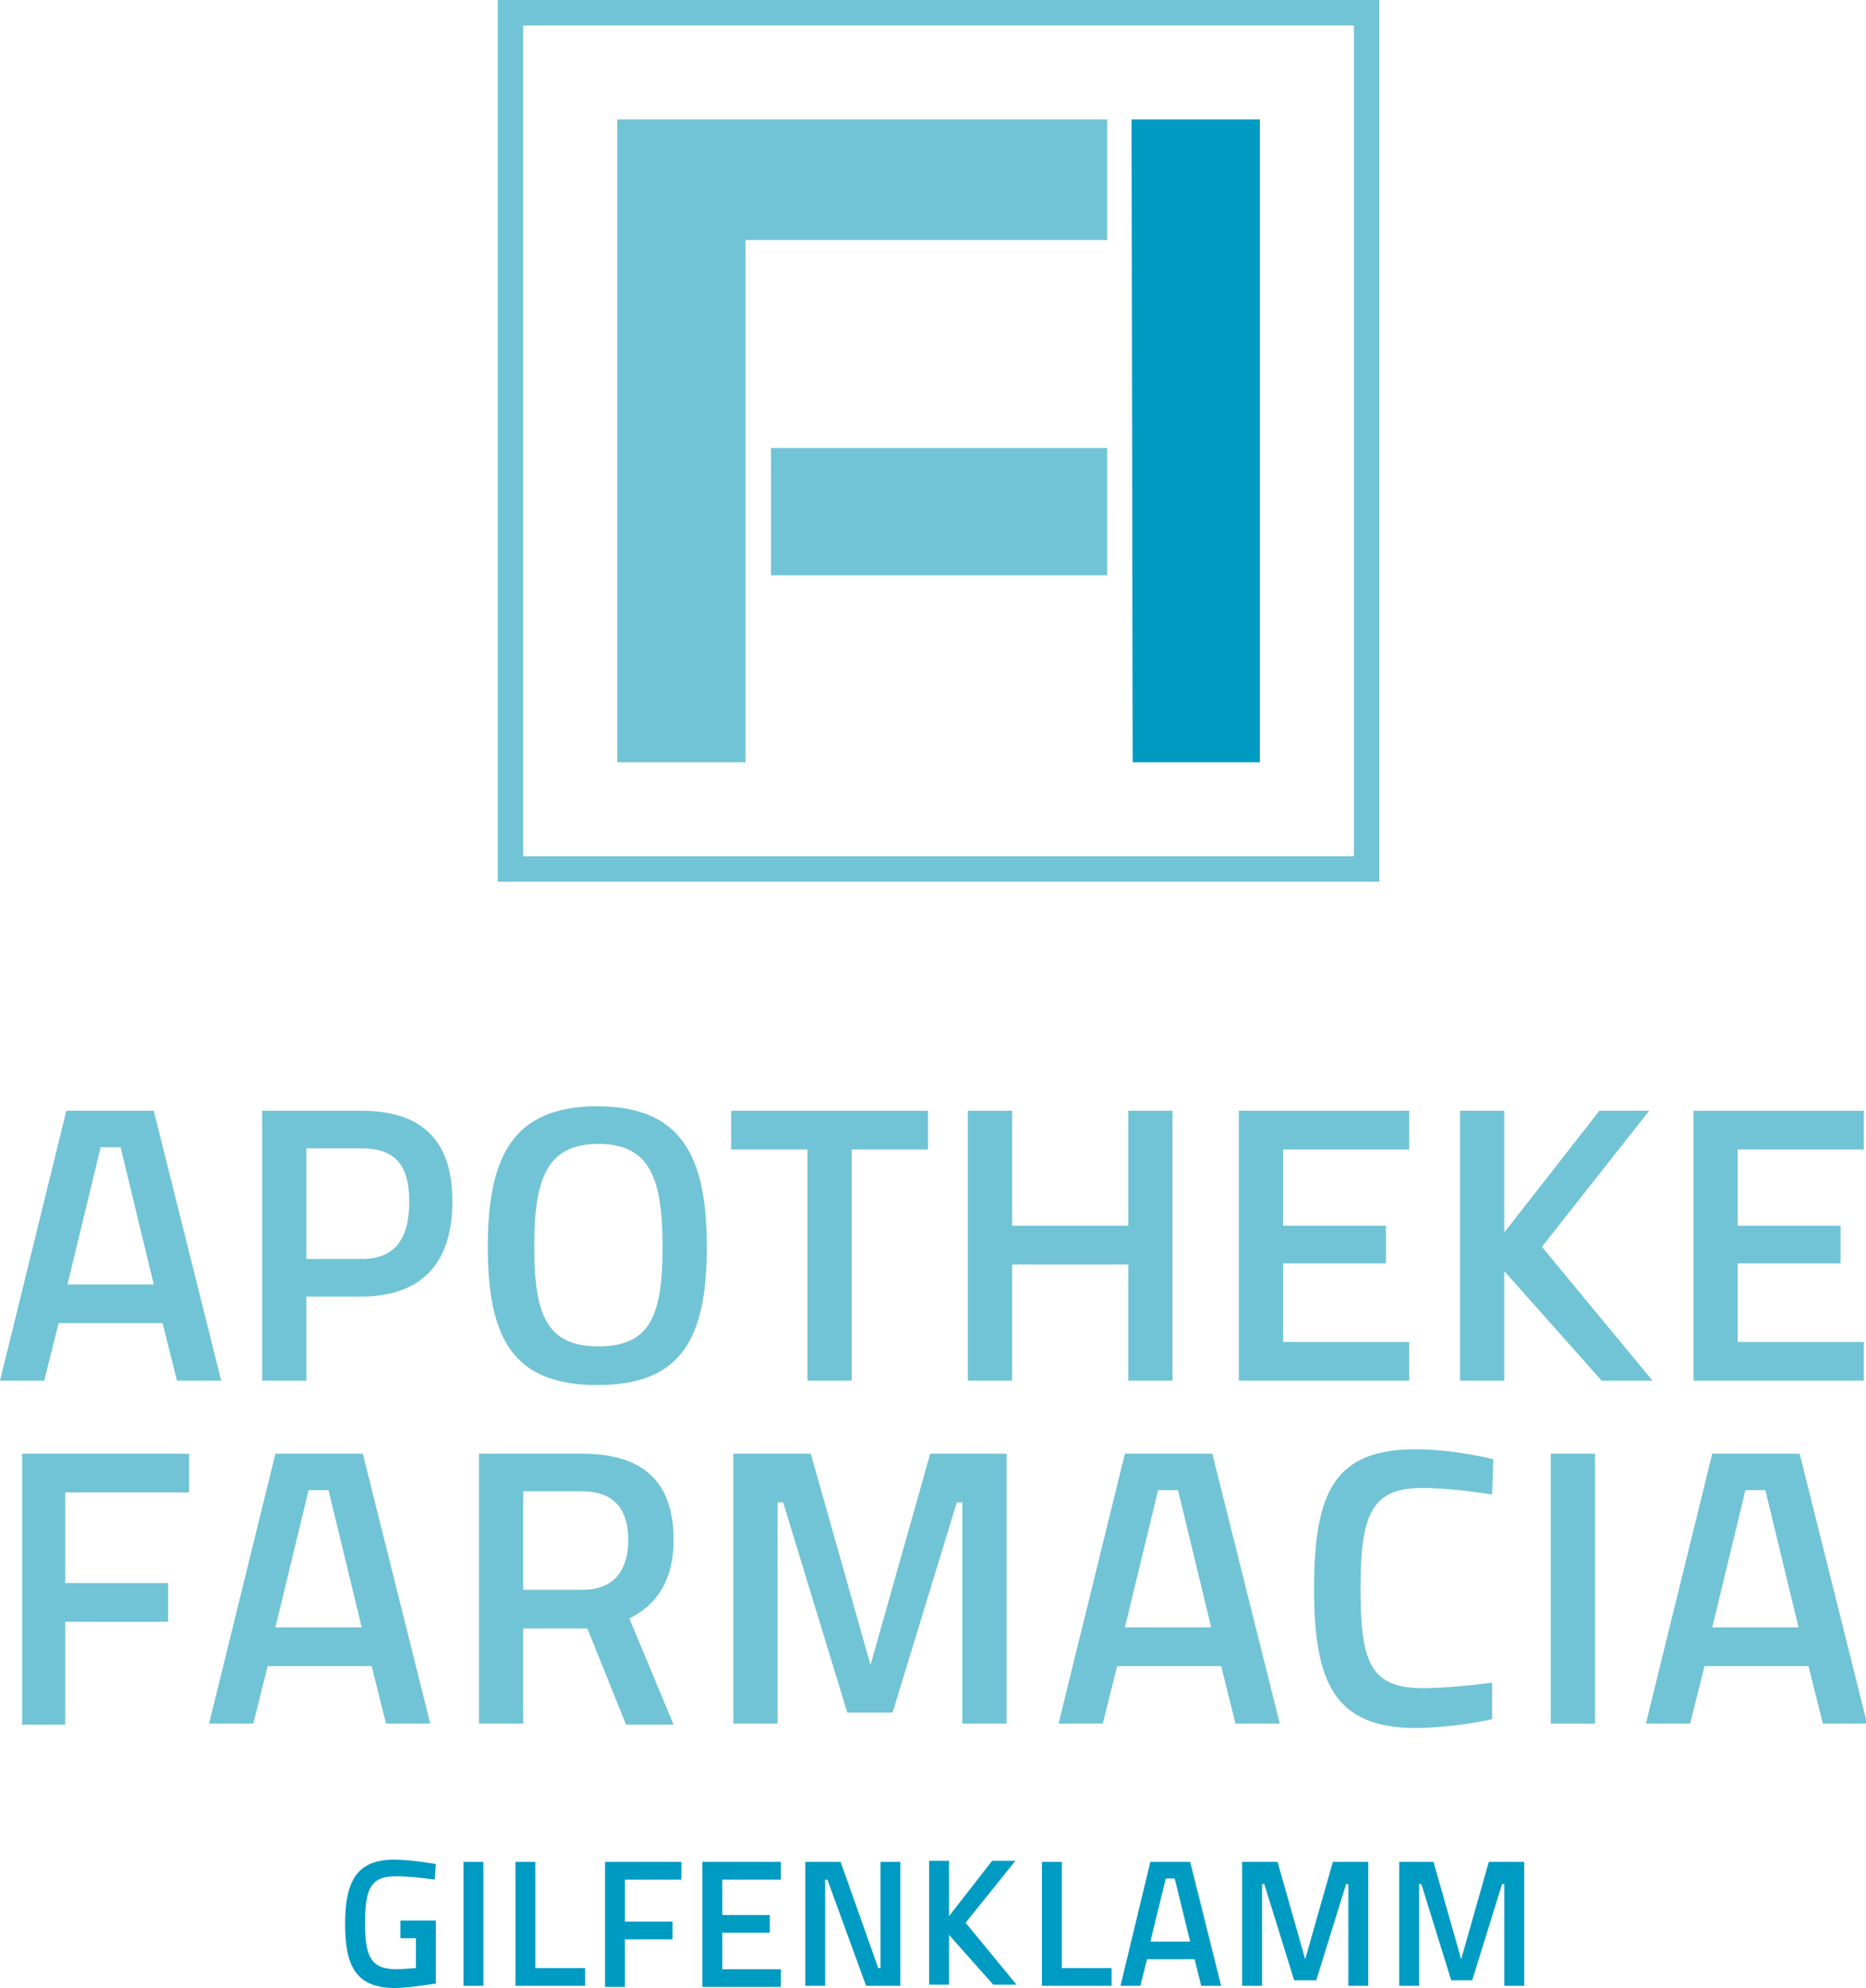 <?xml version="1.0" encoding="utf-8"?>
<!-- Generator: Adobe Illustrator 23.0.1, SVG Export Plug-In . SVG Version: 6.00 Build 0)  -->
<svg version="1.1" id="Ebene_1" xmlns="http://www.w3.org/2000/svg" xmlns:xlink="http://www.w3.org/1999/xlink" x="0px" y="0px"
	 viewBox="0 0 168.7 179.7" style="enable-background:new 0 0 168.7 179.7;" xml:space="preserve">
<style type="text/css">
	.st0{fill:#71C4D5;}
	.st1{fill:#009BC2;}
</style>
<g>
	<path class="st0" d="M45,0v79.7h79.7V0H45z M122.4,77.4H47.3V2.3h75.1V77.4z"/>
</g>
<g>
	<polygon class="st0" points="100.1,21.7 100.1,10.8 58.7,10.8 58.7,10.8 55.8,10.8 55.8,58.1 55.8,58.1 55.8,68.9 67.4,68.9 
		67.4,58.1 67.4,58.1 67.4,21.7 	"/>
</g>
<g>
	<polygon class="st1" points="102.3,10.8 102.4,68.9 113.9,68.9 113.9,10.8 	"/>
</g>
<g>
	<rect x="69.7" y="40.5" class="st0" width="30.4" height="11.5"/>
</g>
<g>
	<path class="st0" d="M6,100.4h7.9l6.1,24.4h-4l-1.3-5.2H5.3L4,124.8H0L6,100.4z M6.1,116.1h7.8l-3-12.4H9.1L6.1,116.1z"/>
</g>
<g>
	<path class="st0" d="M27.7,117.2v7.6h-4v-24.4h8.9c5.6,0,8.3,2.7,8.3,8.2c0,5.5-2.7,8.6-8.3,8.6H27.7z M32.7,113.8
		c3,0,4.3-1.8,4.3-5.2c0-3.3-1.3-4.8-4.3-4.8h-5v10H32.7z"/>
</g>
<g>
	<path class="st0" d="M44.1,112.7c0-8.2,2.3-12.7,9.9-12.7c7.6,0,9.9,4.5,9.9,12.7c0,8.3-2.3,12.5-9.9,12.5
		C46.4,125.2,44.1,121,44.1,112.7z M59.9,112.7c0-6.1-1.1-9.3-5.8-9.3s-5.8,3.2-5.8,9.3c0,6.1,1.1,9,5.8,9
		C58.8,121.7,59.9,118.9,59.9,112.7z"/>
</g>
<g>
	<path class="st0" d="M66.1,100.4h17.8v3.5H77v20.9h-4v-20.9h-6.9V100.4z"/>
</g>
<g>
	<path class="st0" d="M102,114.3H91.5v10.5h-4v-24.4h4v10.4H102v-10.4h4v24.4h-4V114.3z"/>
</g>
<g>
	<path class="st0" d="M112,100.4h15.4v3.5h-11.4v6.9h9.3v3.4h-9.3v7.1h11.4v3.5H112V100.4z"/>
</g>
<g>
	<path class="st0" d="M136,114.9v9.9h-4v-24.4h4v11l8.6-11h4.5l-9.7,12.3l10,12.1h-4.6L136,114.9z"/>
</g>
<g>
	<path class="st0" d="M153.1,100.4h15.4v3.5h-11.4v6.9h9.3v3.4h-9.3v7.1h11.4v3.5h-15.4V100.4z"/>
</g>
<g>
	<path class="st1" d="M85.8,174.9v4.5H84v-11.2h1.8v5l3.9-5h2.1l-4.5,5.6l4.6,5.6h-2.1L85.8,174.9z"/>
</g>
<path class="st0" d="M2,131.4h15.1v3.5H5.9v8.2h9.3v3.5H5.9v9.3H2V131.4z"/>
<path class="st0" d="M24.9,131.4h7.9l6.1,24.4h-4l-1.3-5.2h-9.4l-1.3,5.2h-4L24.9,131.4z M24.9,147.1h7.8l-3-12.4h-1.8L24.9,147.1z"
	/>
<path class="st0" d="M47.3,147.1v8.7h-4v-24.4h9.3c5.4,0,8.3,2.4,8.3,7.8c0,3.5-1.4,5.8-4,7.1l4,9.6h-4.3l-3.5-8.7H47.3z
	 M52.6,134.8h-5.3v8.9h5.4c3,0,4.1-2,4.1-4.5C56.8,136.4,55.5,134.8,52.6,134.8z"/>
<path class="st0" d="M66.4,131.4h6.9l5.4,19.1l5.4-19.1h6.9v24.4h-4v-20h-0.5l-5.8,19h-4.1l-5.8-19h-0.5v20h-4V131.4z"/>
<path class="st0" d="M101.7,131.4h7.9l6.1,24.4h-4l-1.3-5.2h-9.4l-1.3,5.2h-4L101.7,131.4z M101.7,147.1h7.8l-3-12.4h-1.8
	L101.7,147.1z"/>
<path class="st0" d="M134.9,155.4c-1.7,0.4-4.7,0.8-6.9,0.8c-7.4,0-9.2-4.2-9.2-12.6c0-8.8,1.9-12.6,9.2-12.6c2.5,0,5.4,0.5,7,0.9
	l-0.1,3.2c-1.6-0.3-4.6-0.6-6.3-0.6c-4.5,0-5.6,2.2-5.6,9.1c0,6.7,0.9,9,5.7,9c1.8,0,4.7-0.3,6.2-0.5L134.9,155.4z"/>
<path class="st0" d="M140.2,131.4h4v24.4h-4V131.4z"/>
<path class="st0" d="M154.8,131.4h7.9l6.1,24.4h-4l-1.3-5.2h-9.4l-1.3,5.2h-4L154.8,131.4z M154.8,147.1h7.8l-3-12.4h-1.8
	L154.8,147.1z"/>
<g>
	<g>
		<path class="st1" d="M36.2,173.6h3.2v5.7c-0.1,0-2.4,0.4-3.7,0.4c-3.6,0-4.5-2.1-4.5-5.8c0-3.9,1.1-5.8,4.4-5.8
			c1.7,0,3.8,0.4,3.8,0.4l-0.1,1.4c0,0-2-0.3-3.5-0.3c-2.2,0-2.8,1-2.8,4.2c0,3,0.5,4.2,2.8,4.2c0.7,0,1.6-0.1,1.8-0.1v-2.7h-1.4
			V173.6z"/>
	</g>
	<g>
		<path class="st1" d="M41.9,168.3h1.8v11.2h-1.8V168.3z"/>
	</g>
	<g>
		<path class="st1" d="M46.6,179.5v-11.2h1.8v9.6h4.5v1.6H46.6z"/>
	</g>
	<g>
		<path class="st1" d="M54.6,168.3h7v1.6h-5.1v3.8h4.3v1.6h-4.3v4.3h-1.8V168.3z"/>
	</g>
	<g>
		<path class="st1" d="M63.5,168.3h7.1v1.6h-5.3v3.2h4.3v1.6h-4.3v3.3h5.3v1.6h-7.1V168.3z"/>
	</g>
	<g>
		<path class="st1" d="M72.9,168.3H76l3.4,9.6h0.2v-9.6h1.8v11.2h-3.1l-3.5-9.6h-0.2v9.6h-1.8V168.3z"/>
	</g>
	<g>
		<path class="st1" d="M94.2,179.5v-11.2H96v9.6h4.5v1.6H94.2z"/>
	</g>
	<g>
		<path class="st1" d="M104,168.3h3.6l2.8,11.2h-1.8l-0.6-2.4h-4.3l-0.6,2.4h-1.8L104,168.3z M104,175.5h3.6l-1.4-5.7h-0.8
			L104,175.5z"/>
	</g>
	<g>
		<path class="st1" d="M112.3,168.3h3.2l2.5,8.8l2.5-8.8h3.2v11.2h-1.8v-9.2h-0.2l-2.7,8.7H117l-2.7-8.7h-0.2v9.2h-1.8V168.3z"/>
	</g>
	<g>
		<path class="st1" d="M126.4,168.3h3.2l2.5,8.8l2.5-8.8h3.2v11.2H136v-9.2h-0.2l-2.7,8.7h-1.9l-2.7-8.7h-0.2v9.2h-1.8V168.3z"/>
	</g>
</g>
</svg>
